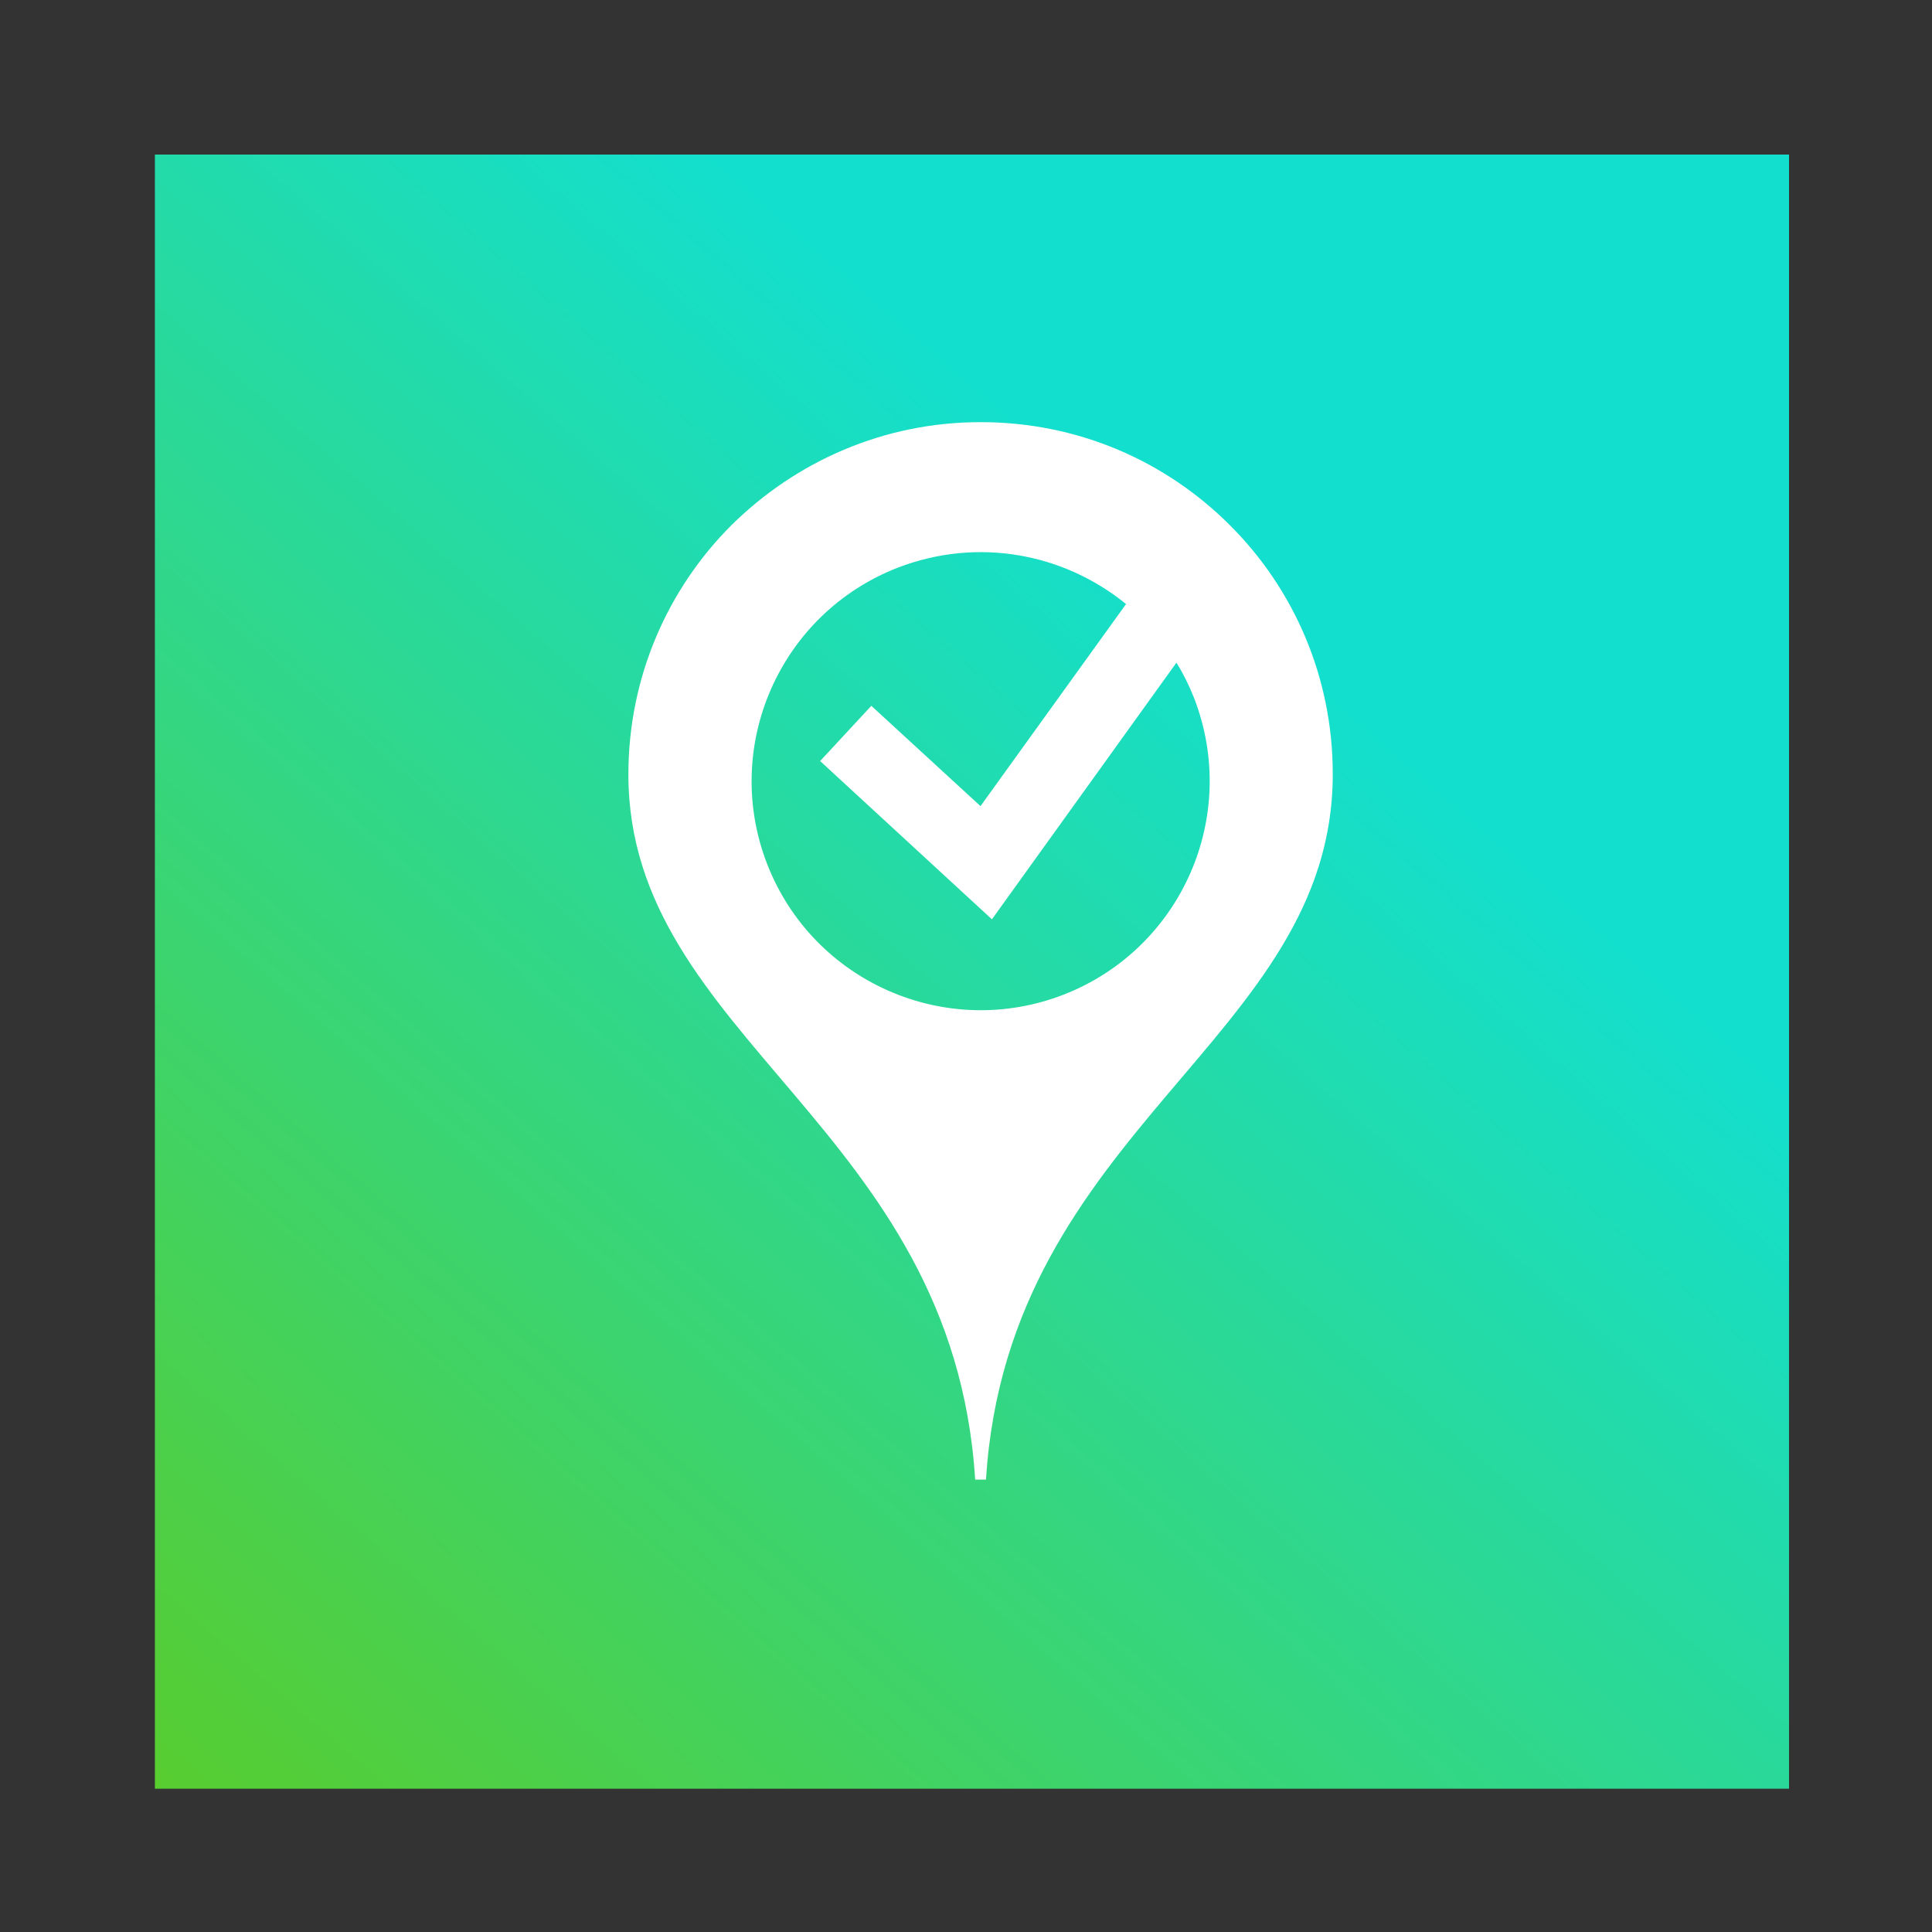 <?xml version="1.0" encoding="utf-8"?>
<!-- Generator: Adobe Illustrator 27.3.1, SVG Export Plug-In . SVG Version: 6.00 Build 0)  -->
<svg version="1.1" id="Layer_1" xmlns="http://www.w3.org/2000/svg" xmlns:xlink="http://www.w3.org/1999/xlink" x="0px" y="0px"
	 viewBox="0 0 1200 1200" style="enable-background:new 0 0 1200 1200;" xml:space="preserve">
<rect x="0" y="0" width="1200" height="1200" fill="#333333" stroke="none"/>
<style type="text/css">
	.st0{fill:url(#SVGID_1_);}
	.st1{fill:#FFFFFF;}
</style>
<linearGradient id="SVGID_1_" gradientUnits="userSpaceOnUse" x1="107.008" y1="7159.273" x2="787.008" y2="6378.273" gradientTransform="matrix(1 0 0 1 0 -5985.307)">
	<stop  offset="0" style="stop-color:#5ACC29"/>
	<stop  offset="1" style="stop-color:#13DFCE"/>
</linearGradient>
<rect x="96.2" y="96" class="st0" width="1015" height="1015"/>
<path class="st1" d="M763.9,326.2c-39.7-39.7-94.1-64-154.8-64c-60.7,0-115,24.7-154.8,64c-39.7,39.7-64,94.5-64,154.8
	c0,164,201.6,218.8,215.4,438h6.7c13.8-218.8,215.4-273.6,215.4-438C827.9,420.7,803.7,365.9,763.9,326.2z M660.6,617.8
	c-73.2,28.4-155.6-7.9-184.1-81.1c-28.4-73.2,7.9-155.6,81.1-184.1c49.8-19.2,103.3-8.8,141.8,22.6l-90.4,125.5l-67.8-62.3
	l-31.8,34.3l106.7,98.3l114.6-159.4c4.2,6.7,7.9,14.2,10.9,21.8C770.2,506.9,733.8,589.3,660.6,617.8z"/>
</svg>
